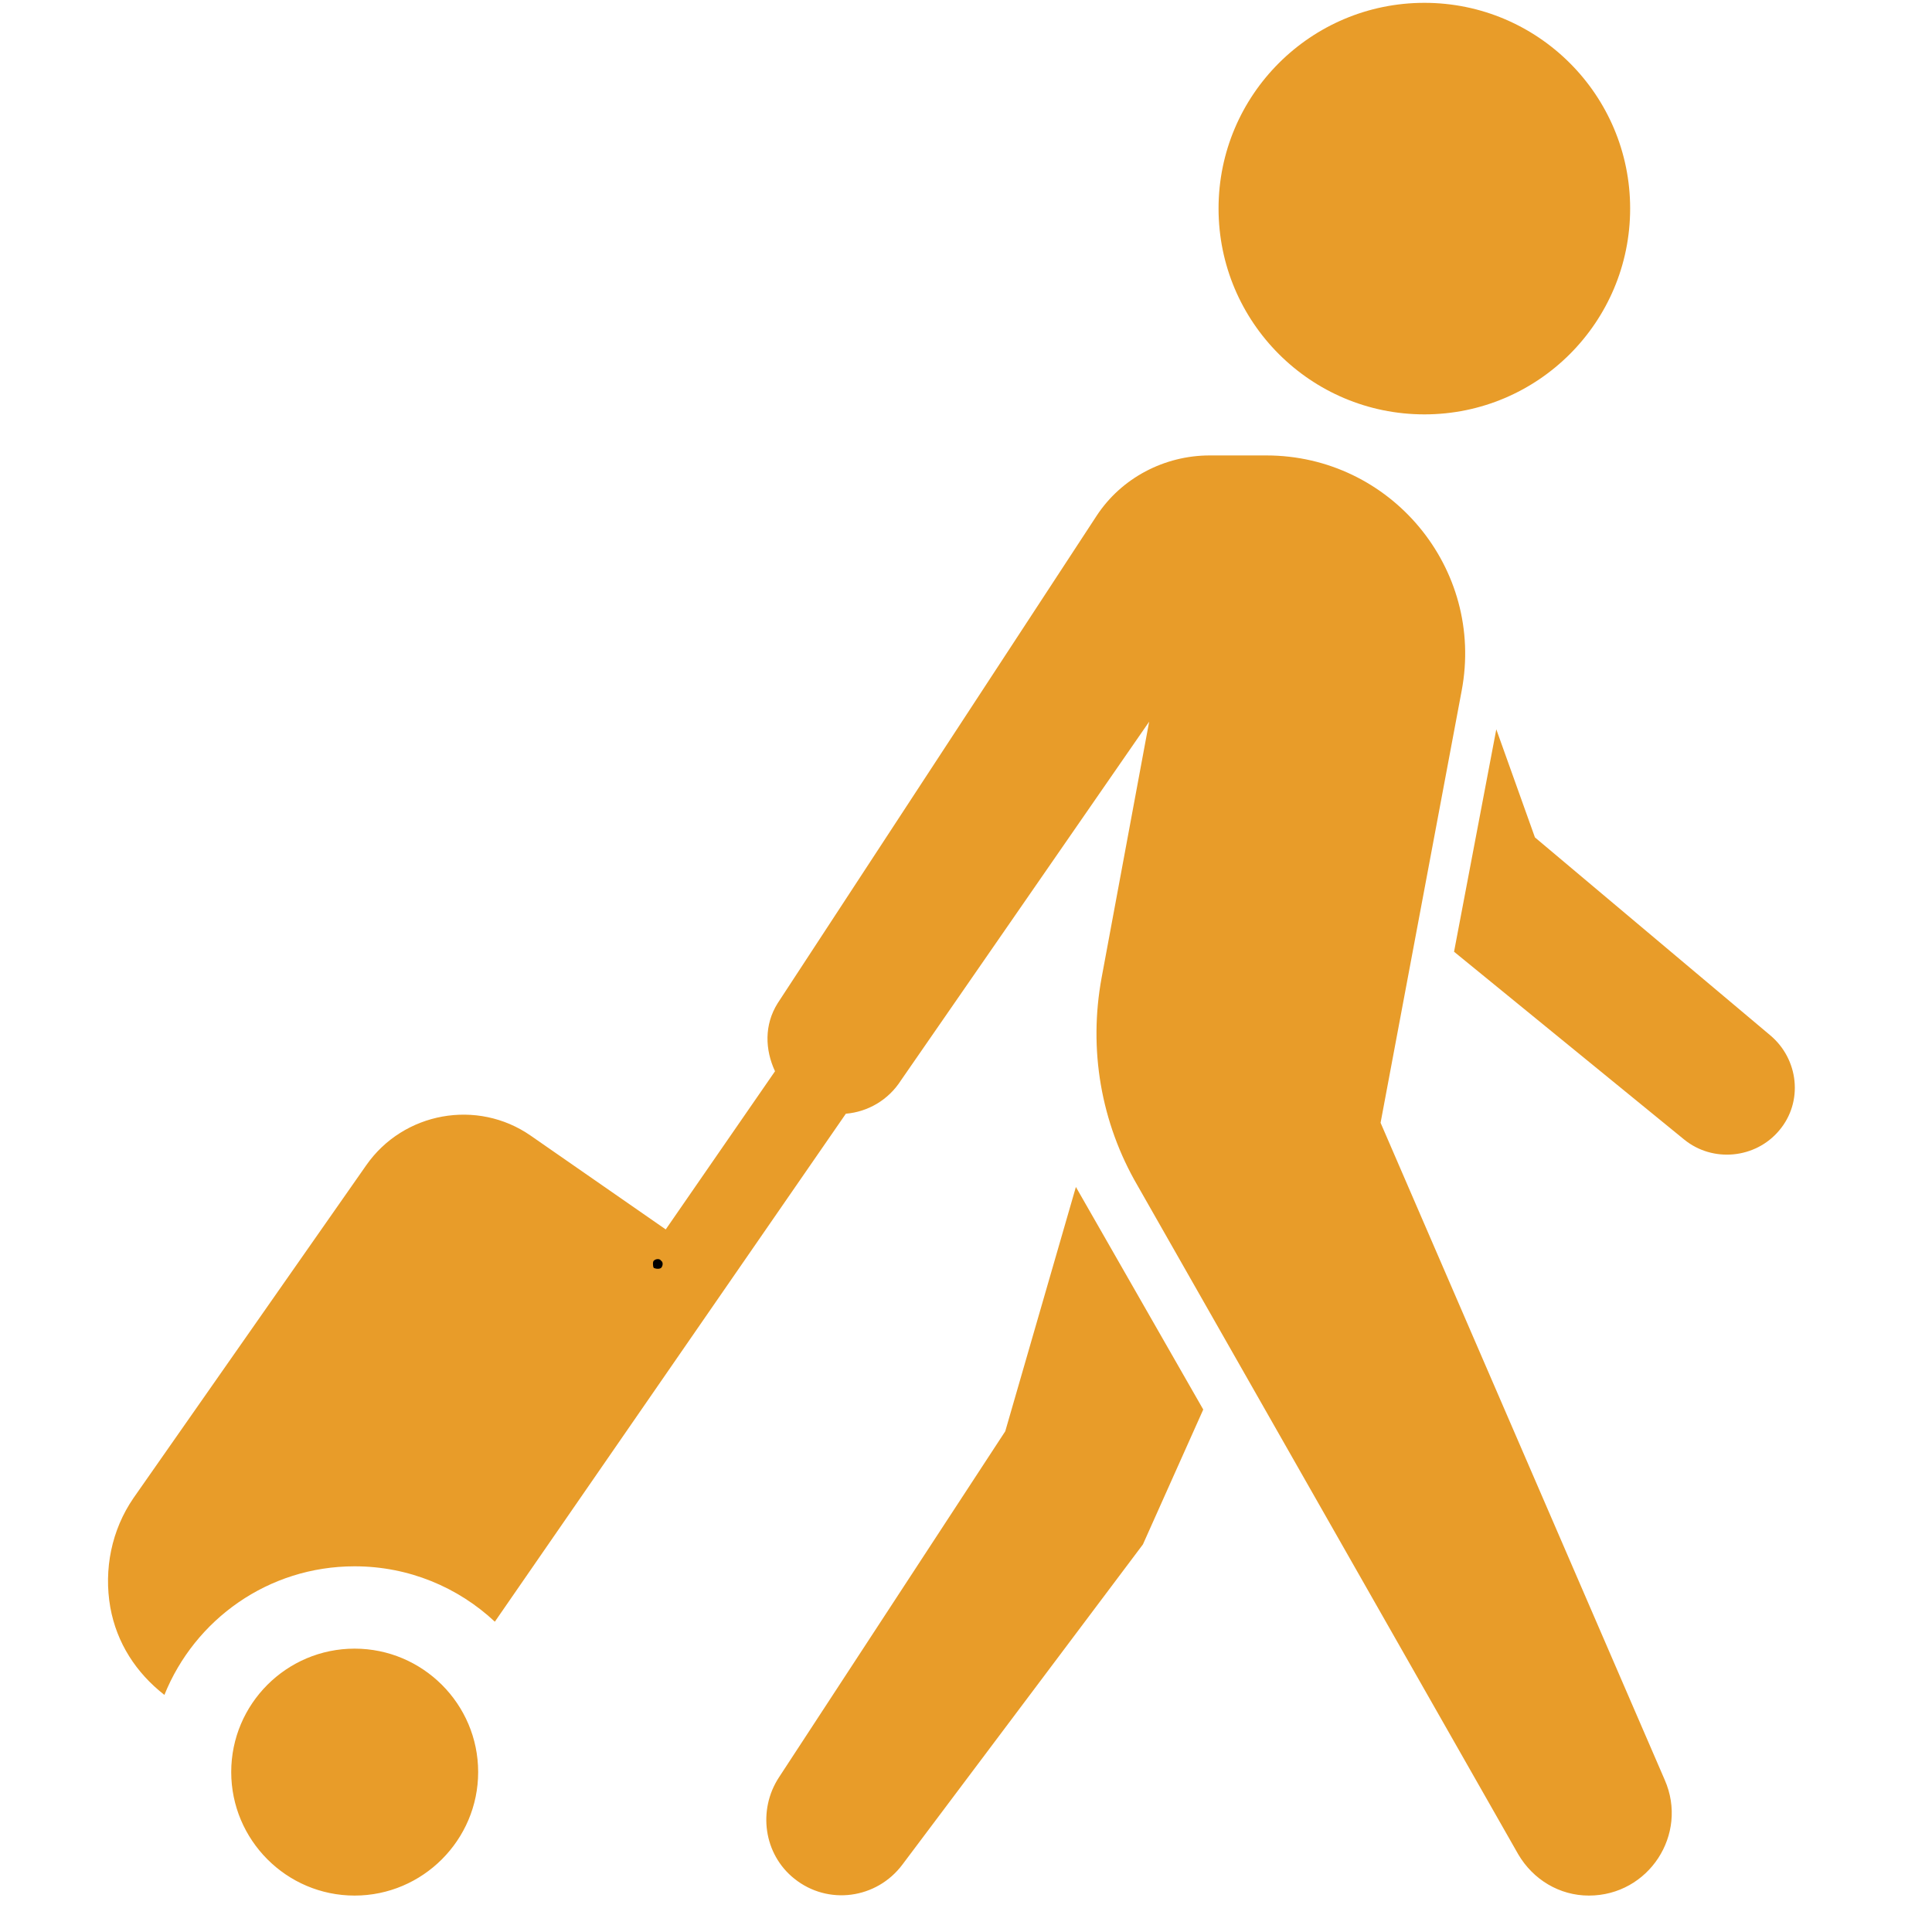 <svg xmlns="http://www.w3.org/2000/svg" xmlns:xlink="http://www.w3.org/1999/xlink" width="50" zoomAndPan="magnify" viewBox="0 0 37.5 37.5" height="50" preserveAspectRatio="xMidYMid meet" version="1.0"><defs><g/><clipPath id="10851b8892"><path d="M 2.012 0 L 35 0 L 35 37 L 2.012 37 Z M 2.012 0 " clip-rule="nonzero"/></clipPath></defs><g clip-path="url(#10851b8892)"><path fill="#e89c29" d="M 27.648 0.055 C 25.441 0.055 23.652 1.844 23.652 4.047 C 23.652 6.254 25.441 8.043 27.648 8.043 C 29.852 8.043 31.641 6.254 31.641 4.047 C 31.641 1.844 29.852 0.055 27.648 0.055 Z M 23.48 8.84 C 22.602 8.84 21.766 9.277 21.285 10.012 L 15.094 19.473 C 14.832 19.891 14.848 20.375 15.043 20.793 L 12.922 23.863 L 10.301 22.043 C 9.266 21.324 7.832 21.582 7.109 22.617 L 2.59 29.078 C 2.164 29.699 2.012 30.461 2.141 31.199 C 2.266 31.891 2.641 32.469 3.191 32.898 C 3.781 31.434 5.207 30.402 6.883 30.402 C 7.934 30.402 8.891 30.809 9.605 31.477 L 16.418 21.617 C 16.84 21.582 17.242 21.355 17.488 20.969 L 22.305 14.008 L 21.383 18.973 C 21.125 20.367 21.367 21.789 22.082 23.016 L 29.469 35.992 C 29.758 36.484 30.27 36.793 30.84 36.793 C 32 36.793 32.777 35.605 32.312 34.547 L 26.797 21.793 L 28.371 13.406 C 28.82 11.035 26.996 8.84 24.578 8.84 Z M 29.043 14.156 L 28.223 18.473 L 32.688 22.117 C 33.242 22.57 34.074 22.492 34.535 21.941 C 35.004 21.387 34.914 20.559 34.359 20.094 L 29.793 16.254 Z M 20.883 23.039 L 19.512 27.781 L 15.121 34.496 C 14.703 35.133 14.824 35.992 15.418 36.465 C 16.07 36.988 17.016 36.859 17.516 36.191 L 22.184 29.977 L 23.355 27.359 Z M 6.883 32 C 5.562 32 4.488 33.074 4.488 34.395 C 4.488 35.715 5.562 36.793 6.883 36.793 C 8.203 36.793 9.281 35.715 9.281 34.395 C 9.281 33.074 8.203 32 6.883 32 Z M 6.883 32 " fill-opacity="1" fill-rule="nonzero"/></g><g fill="#000000" fill-opacity="1"><g transform="translate(12.612, 24.611)"><g><path d="M 0.062 -0.078 C 0.062 -0.109 0.066 -0.129 0.078 -0.141 C 0.098 -0.16 0.125 -0.172 0.156 -0.172 C 0.188 -0.172 0.207 -0.16 0.219 -0.141 C 0.238 -0.129 0.25 -0.109 0.25 -0.078 C 0.25 -0.047 0.238 -0.02 0.219 0 C 0.207 0.008 0.188 0.016 0.156 0.016 C 0.125 0.016 0.098 0.008 0.078 0 C 0.066 -0.02 0.062 -0.047 0.062 -0.078 Z M 0.062 -0.078 "/></g></g></g></svg>